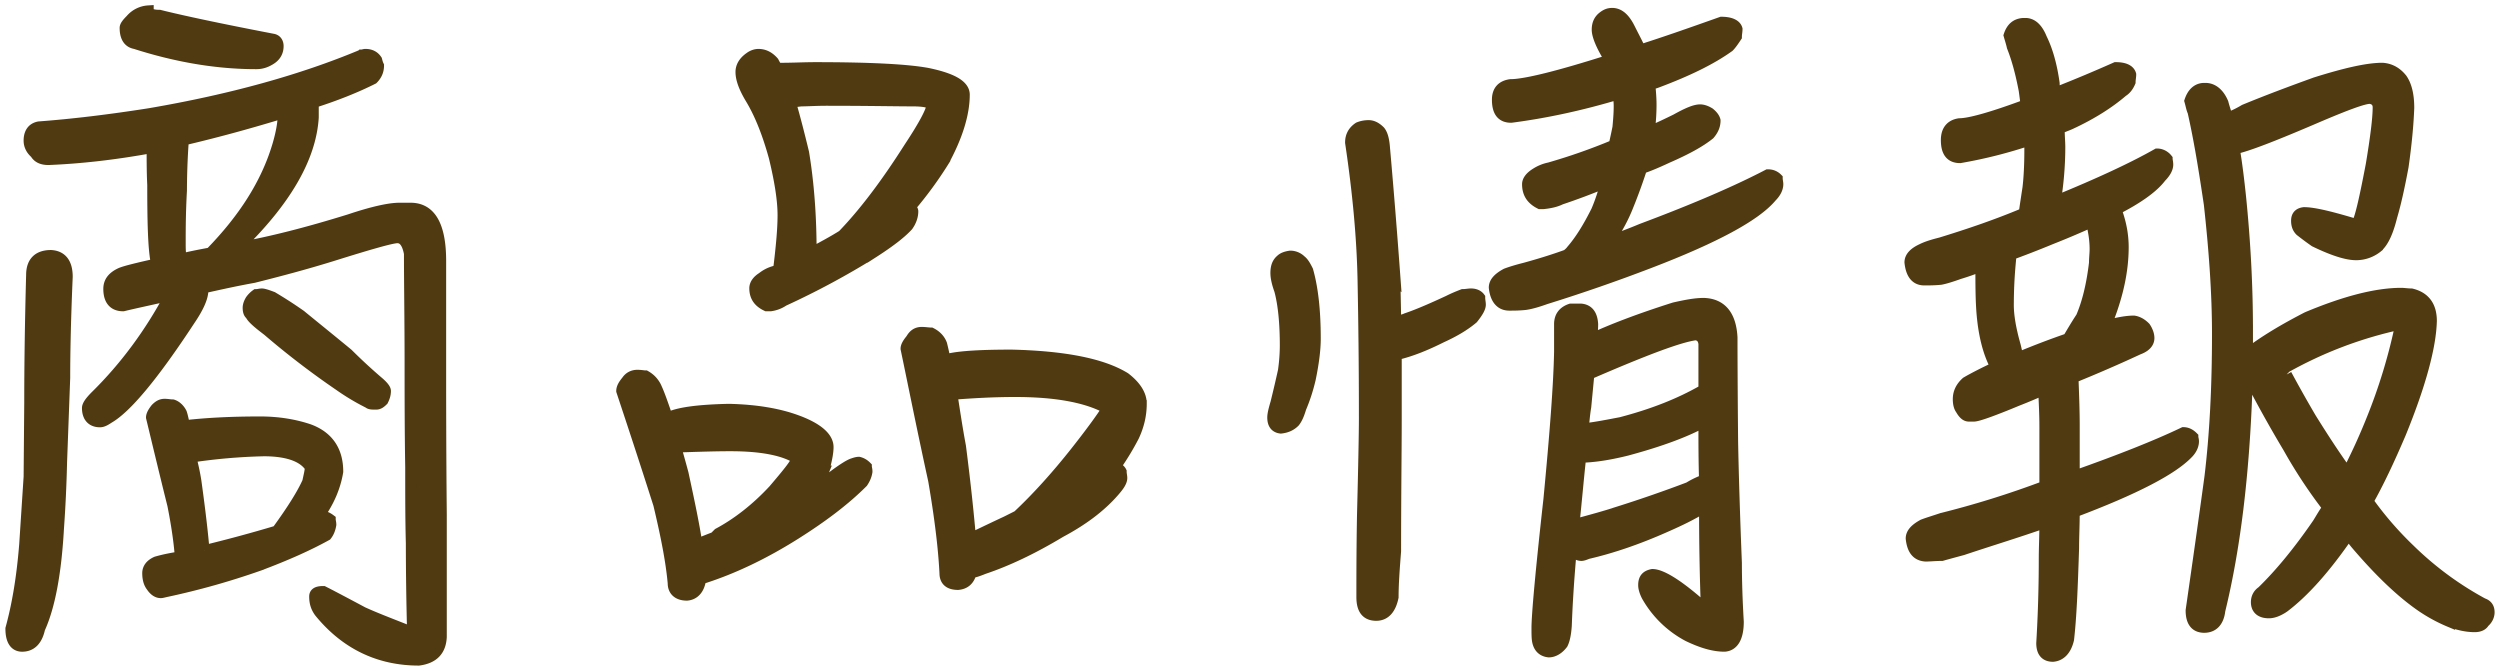 <svg xmlns="http://www.w3.org/2000/svg" width="231" height="62" viewBox="0 0 231 62">
    <path fill="#503A12" fill-rule="evenodd" stroke="#503A12" d="M33.418 5.078c.116 0 .232-.059.348-.059.464 0 .812.175 1.044.525.058.233.116.407.174.524 0 .466-.174.874-.522 1.223-1.508.758-3.363 1.515-5.567 2.214 0 .116.058.233.058.291v1.049c-.232 3.728-2.552 7.747-7.017 12.058 3.015-.524 6.437-1.398 10.38-2.621 2.088-.7 3.654-1.049 4.582-1.049h1.044c1.856 0 2.783 1.631 2.783 4.893v10.37c0 2.562 0 6.873.058 13.048v11.3c-.058 1.282-.753 1.981-2.087 2.156-3.712 0-6.786-1.515-9.163-4.427-.348-.466-.464-.932-.464-1.456 0-.35.29-.467.812-.467.58.292 1.798.933 3.653 1.923 1.276.582 2.842 1.165 4.582 1.864A330.966 330.966 0 0 1 38 50.165c-.058-2.097-.058-4.427-.058-6.99-.058-3.612-.058-6.816-.058-9.612 0-3.961-.058-7.34-.058-10.136-.174-.932-.522-1.456-1.102-1.456-.522 0-2.552.582-6.09 1.69-2.435.756-4.87 1.397-7.19 1.98-1.624.291-3.19.64-4.756.99 0 .117.058.233.058.35-.058.64-.464 1.514-1.218 2.62-3.363 5.127-5.857 8.098-7.481 9.03-.348.233-.58.35-.812.35-.754 0-1.16-.466-1.16-1.282 0-.233.232-.582.754-1.107 2.726-2.68 5.046-5.825 6.901-9.32-1.45.35-2.9.64-4.35.99-.87 0-1.333-.524-1.333-1.573 0-.64.348-1.106 1.102-1.456.406-.175 1.566-.466 3.421-.874-.116-.116-.174-.175-.174-.291-.231-1.282-.29-3.612-.29-6.99-.057-1.165-.057-2.272-.057-3.437-3.48.64-6.67.99-9.57 1.107-.58 0-.985-.175-1.217-.583-.348-.291-.58-.699-.58-1.165 0-.699.29-1.165.928-1.282 3.131-.233 6.495-.64 10.207-1.223 7.48-1.281 14.034-3.087 19.601-5.417zM16.658 23.95c.928-.233 1.856-.407 2.784-.582 3.074-3.146 5.161-6.408 6.205-9.903.348-1.165.522-2.155.522-3.03-2.668.816-5.741 1.69-9.22 2.506a66.237 66.237 0 0 0-.175 4.66c-.116 2.097-.116 3.67-.116 4.835 0 .408 0 .815.058 1.165 0 .175-.058.291-.058.35zM12.483 4.03c-.638-.116-.928-.64-.928-1.456 0-.175.174-.408.522-.757A2.316 2.316 0 0 1 13.7 1c0 .233.348.408 1.043.408C16.6 1.874 20.08 2.63 25.241 3.62c.29.059.464.292.464.641 0 .524-.232.932-.696 1.223-.464.292-.87.408-1.334.408-3.48 0-7.19-.582-11.192-1.864zM3.668 58.087c-.232 1.049-.754 1.631-1.624 1.631-.696 0-1.044-.582-1.044-1.63.638-2.33 1.044-4.894 1.276-7.806l.406-6.233.058-6.874c0-3.612.058-7.515.174-11.767 0-1.165.58-1.806 1.798-1.806.985.058 1.507.699 1.507 1.98-.174 4.02-.232 7.107-.232 9.32l-.29 7.807a127.353 127.353 0 0 1-.29 6.174c-.231 4.078-.811 7.166-1.74 9.204zm15.194-7.223h.058a130.949 130.949 0 0 0 6.67-1.806c1.449-1.98 2.377-3.495 2.84-4.543.117-.583.233-.99.233-1.34-.638-.99-2.088-1.515-4.292-1.515a53.345 53.345 0 0 0-6.727.583c.174.699.348 1.456.464 2.213.406 2.913.638 5.01.754 6.408zM17.064 39.33c2.03-.233 4.35-.35 6.96-.35 1.623 0 3.131.234 4.523.7 1.74.64 2.668 1.922 2.668 3.903-.232 1.398-.812 2.796-1.798 4.135.116 0 .174-.058.29-.058.348.058.58.175.812.35 0 .116.058.291.058.466-.058.35-.174.699-.406.99-1.682.932-3.77 1.864-6.264 2.796a69.751 69.751 0 0 1-8.467 2.388c-.29.059-.464.117-.58.117-.348 0-.638-.233-.87-.583-.231-.29-.347-.699-.347-1.223 0-.466.29-.815.811-1.048.812-.233 1.508-.35 2.204-.466-.116-1.457-.348-3.03-.696-4.777-.812-3.262-1.45-5.942-1.971-8.097 0-.233.174-.524.405-.816.232-.233.464-.407.812-.407.29 0 .522.058.754.058.348.116.638.408.812.757.116.35.174.7.29 1.165zm18.558-3.204c0 .35-.116.641-.232.874-.232.233-.406.35-.638.35-.348 0-.58 0-.696-.117a20.869 20.869 0 0 1-2.725-1.631 76.082 76.082 0 0 1-6.612-5.068c-.928-.7-1.45-1.165-1.566-1.456-.173-.117-.231-.35-.231-.641 0-.175.058-.408.231-.7a2.22 2.22 0 0 1 .522-.523c.174 0 .348-.059.522-.059.174 0 .522.117.986.292.58.35 1.45.873 2.61 1.689 1.276 1.048 2.726 2.214 4.35 3.553a49.723 49.723 0 0 0 2.841 2.622c.406.35.638.64.638.815zM74.956 23.37c.985-.524 1.971-1.049 2.9-1.631 1.971-2.039 4-4.719 6.147-8.097 1.391-2.097 2.087-3.437 2.087-3.903 0-.233-.58-.408-1.74-.408-1.507 0-4.175-.058-8.003-.058-.927 0-1.74.058-2.32.058l-.985.117c.406 1.398.812 2.97 1.218 4.66.464 2.796.696 5.883.696 9.262zm9.163-4.252c.116.174.232.29.232.407 0 .466-.174.932-.464 1.34-.696.757-1.798 1.573-3.248 2.505a74.053 74.053 0 0 1-8.235 4.427 2.806 2.806 0 0 1-1.218.466h-.348c-.754-.35-1.102-.874-1.102-1.63 0-.35.232-.7.696-.991.29-.233.696-.466 1.16-.583l.348-.175c.232-1.922.406-3.611.406-5.01 0-1.397-.29-3.203-.812-5.358-.58-2.098-1.276-3.903-2.146-5.36-.638-1.048-.928-1.864-.928-2.505 0-.466.232-.932.812-1.34.232-.174.522-.29.812-.29.522 0 .986.232 1.392.698.116.233.232.408.348.641.116 0 .232-.058.348-.058 1.102 0 2.146-.058 3.132-.058 4.987 0 8.467.174 10.38.524 2.262.466 3.422 1.107 3.422 1.98 0 1.748-.638 3.845-1.914 6.175a35.573 35.573 0 0 1-3.073 4.195zM76.52 41.31c0 .582-.174 1.34-.406 2.213a9.957 9.957 0 0 1-.811 1.573c.348-.175.637-.35.985-.582 1.276-.99 2.146-1.573 2.552-1.69.174-.058.348-.116.522-.116.232.058.464.174.696.408 0 .116.058.233.058.466-.058.349-.174.64-.406.99-1.624 1.63-3.712 3.204-6.205 4.777-2.958 1.864-5.8 3.203-8.525 4.077-.116 0-.232.058-.232.058-.116.932-.58 1.457-1.276 1.515-.812 0-1.276-.408-1.276-1.107-.174-1.98-.638-4.369-1.334-7.281-1.334-4.195-2.494-7.69-3.421-10.486 0-.291.174-.582.464-.932.232-.35.58-.524.985-.524.348 0 .58.058.754.058.406.233.696.524.928.932.348.7.696 1.748 1.16 3.088.058-.117.116-.175.174-.233.928-.408 2.726-.641 5.451-.7 2.494.059 4.524.408 6.148.99 1.972.7 3.015 1.574 3.015 2.506zm-12.12 8.97c.58-.232 1.16-.465 1.624-.64l.348-.35c1.74-.932 3.48-2.272 5.103-4.02 1.392-1.63 2.146-2.562 2.146-2.912-1.218-.757-3.248-1.165-6.148-1.165-1.45 0-3.073.058-4.929.117-.058 0-.116 0-.116-.059.232.816.464 1.631.696 2.505.58 2.68 1.044 4.893 1.276 6.525zm41.06-12.99c0 1.049-.233 2.04-.697 3.03a24.524 24.524 0 0 1-1.74 2.854c.232.058.464.175.58.408 0 .233.058.407.058.582 0 .35-.29.757-.754 1.282-1.275 1.456-2.957 2.68-4.929 3.728-2.61 1.573-4.987 2.68-7.075 3.378-.58.233-.928.35-1.16.35-.174.699-.58 1.048-1.218 1.107-.812 0-1.218-.35-1.218-1.049-.116-2.33-.464-5.184-1.044-8.563-1.044-4.777-1.855-8.854-2.551-12.175 0-.233.174-.524.464-.873.232-.408.521-.641.985-.641.348 0 .638.058.87.058.464.233.812.583.986 1.049.116.466.232.99.348 1.572.116-.058.232-.116.348-.233 1.044-.233 2.958-.35 5.742-.35 4.929.117 8.409.816 10.496 2.098.986.757 1.508 1.573 1.508 2.388zm-17.515-.99c.232 1.456.464 3.087.812 4.951.464 3.612.754 6.466.928 8.505 1.45-.699 2.552-1.223 3.306-1.573l1.043-.524c1.74-1.63 3.538-3.611 5.336-5.883 1.334-1.69 2.32-3.03 2.957-4.02-1.913-1.048-4.755-1.573-8.525-1.573-2.087 0-3.943.117-5.509.233-.174 0-.29 0-.348-.116zm76.333-19.282c0 .408-.232.816-.58 1.165-1.45 1.748-5.219 3.787-11.308 6.117a158.094 158.094 0 0 1-9.57 3.32c-.811.292-1.449.466-1.913.525-.58.058-1.044.058-1.45.058-.812 0-1.276-.583-1.392-1.631 0-.466.348-.874 1.102-1.282.464-.174 1.044-.35 1.74-.524 1.276-.35 2.61-.757 3.886-1.223.116-.117.29-.233.406-.408.812-.932 1.565-2.155 2.32-3.67.347-.816.637-1.69.87-2.621a60.888 60.888 0 0 1-4.176 1.572c-.464.233-1.044.35-1.624.408h-.29c-.812-.408-1.16-.99-1.16-1.806 0-.35.29-.699.754-.99a3.666 3.666 0 0 1 1.276-.524 54.616 54.616 0 0 0 5.973-2.097c.116-.525.232-1.049.348-1.631.058-.641.116-1.282.116-1.98 0-.409-.058-.758-.058-1.108-3.48 1.049-6.785 1.748-9.917 2.156-.87 0-1.276-.525-1.276-1.631 0-.816.406-1.282 1.218-1.398 1.334 0 4.408-.758 9.163-2.272-.116-.175-.174-.292-.174-.35-.696-1.165-.986-1.98-.986-2.446 0-.525.174-.932.58-1.224.232-.174.464-.291.812-.291.638 0 1.16.466 1.624 1.398.348.7.696 1.34.986 1.98 2.204-.698 4.697-1.572 7.481-2.562.812 0 1.334.233 1.45.64 0 .233-.058.466-.058.7-.232.349-.464.698-.696.931-1.624 1.165-3.77 2.214-6.553 3.263-.29.116-.522.174-.754.233.058.582.116 1.223.116 1.864 0 .815-.058 1.689-.174 2.504a55.398 55.398 0 0 0 2.494-1.165c1.043-.582 1.74-.873 2.203-.873.29 0 .58.116.87.29.29.234.464.467.522.7 0 .466-.174.874-.522 1.281-.87.7-2.146 1.399-3.885 2.156-.87.408-1.682.757-2.378.99a49.848 49.848 0 0 1-1.392 3.787 14.635 14.635 0 0 1-1.682 2.97 48.017 48.017 0 0 0 3.074-1.165c4.987-1.864 8.873-3.553 11.657-5.01.348 0 .637.117.87.35 0 .175.057.35.057.524zm-17.398 17.534h-.058l-.29 3.03c-.116.699-.174 1.398-.231 2.038 1.101-.116 2.261-.35 3.48-.582 2.899-.757 5.45-1.748 7.654-3.03v-4.252c-.058-.466-.29-.757-.754-.815-1.45.175-4.697 1.398-9.8 3.611zm10.555 4.428c-1.682.932-4.06 1.805-7.075 2.62-1.392.35-2.726.583-3.886.642-.173 0-.29 0-.405-.059-.232 2.098-.406 4.195-.638 6.35.116 0 .174-.058.232-.117 1.507-.407 2.783-.757 3.827-1.106a120.404 120.404 0 0 0 6.553-2.272 7.768 7.768 0 0 1 1.45-.7c-.058-1.747-.058-3.494-.058-5.358zm.058 7.864c-1.102.699-2.32 1.281-3.653 1.864-2.494 1.107-4.872 1.922-7.134 2.446-.29.117-.463.175-.58.175-.347 0-.695-.233-.927-.582-.058.233-.058.407-.058.64-.232 2.68-.348 4.777-.406 6.408-.058.816-.174 1.34-.348 1.69-.348.465-.812.757-1.276.757-.58-.059-.928-.408-1.044-.99-.058-.292-.058-.7-.058-1.224 0-1.165.348-5.126 1.102-11.883.58-6.059.928-10.602.986-13.631V29.95c0-.699.348-1.165 1.044-1.398h.928c.695.059 1.043.525 1.101 1.398 0 .466-.058.932-.058 1.34 1.74-.815 4.292-1.806 7.598-2.854 1.043-.233 1.913-.408 2.725-.408 1.624.058 2.494 1.107 2.61 3.146 0 .466 0 3.728.058 9.728.058 3.029.174 6.757.348 11.126 0 1.631.058 3.437.174 5.418 0 1.456-.464 2.213-1.276 2.271-1.044 0-2.146-.35-3.364-.932a9.45 9.45 0 0 1-3.827-3.728c-.174-.35-.29-.699-.29-.99 0-.583.232-.874.812-.99.87 0 2.551 1.048 4.987 3.262-.116-2.971-.174-6.117-.174-9.495zM121.538 31.29c0-2.563-.232-4.66-.696-6.291-.232-.466-.406-.757-.638-.932a1.396 1.396 0 0 0-.985-.408c-.406.058-.696.175-.87.35-.348.291-.464.699-.464 1.223 0 .408.116.932.348 1.573.348 1.281.522 3.029.522 5.126 0 .7-.058 1.515-.174 2.33a116.71 116.71 0 0 1-.696 2.971c-.174.583-.29 1.049-.29 1.34 0 .582.232.932.754.99.522-.058.928-.233 1.276-.582.232-.292.405-.7.58-1.282.347-.816.637-1.69.87-2.68.29-1.398.463-2.68.463-3.728zm7.481 7.515v-6s.058 0 .116-.058c1.218-.292 2.552-.816 4.06-1.573 1.16-.525 2.146-1.107 2.9-1.748.464-.582.696-.99.696-1.281 0-.175-.058-.408-.058-.641-.174-.233-.464-.35-.812-.35-.232 0-.464.059-.754.059-.29.116-.754.29-1.334.582-1.508.7-2.842 1.282-3.886 1.631-.232.117-.58.175-.986.291 0-1.398-.058-2.737-.058-4.019a779.446 779.446 0 0 0-.985-12.233c-.058-.583-.174-1.049-.406-1.34-.348-.35-.696-.524-1.044-.524-.348 0-.638.058-.928.175-.522.35-.754.815-.754 1.398.696 4.66 1.102 9.029 1.16 13.165.058 3.029.116 7.165.116 12.291 0 1.398-.058 4.369-.174 8.913-.058 3.145-.058 5.708-.058 7.63 0 1.108.406 1.69 1.334 1.69.812 0 1.334-.582 1.565-1.69 0-1.28.116-2.737.232-4.252 0-5.242.058-9.32.058-12.116zm64.561-15.787c0-.815-.116-1.456-.232-2.038a1.101 1.101 0 0 1-.116-.466 79.735 79.735 0 0 1-3.711 1.572 94.628 94.628 0 0 1-4.06 1.573c.116.233.232.466.29.7a42.632 42.632 0 0 0-.174 3.844c0 .874.174 2.097.638 3.728.116.466.174.816.29 1.107a77.447 77.447 0 0 1 4.581-1.748c.348-.582.754-1.281 1.218-1.98.58-1.34.986-3.03 1.218-5.01 0-.466.058-.874.058-1.282zm-4.755 12.99c-.812.35-1.624.7-2.378.991-2.378.99-3.712 1.456-4.06 1.456h-.464c-.29 0-.521-.233-.753-.64-.174-.233-.232-.583-.232-.933 0-.582.232-1.106.753-1.572.696-.408 1.624-.874 2.726-1.398-.696-1.282-1.102-2.913-1.276-4.835-.116-1.34-.116-2.855-.116-4.486-.696.291-1.392.525-1.971.7-.812.29-1.392.465-1.74.524-.58.058-1.102.058-1.508.058-.812 0-1.218-.583-1.334-1.631 0-.466.348-.874 1.102-1.224.464-.233 1.044-.407 1.74-.582 2.667-.816 5.22-1.69 7.713-2.738.116-.816.232-1.573.348-2.33.116-.99.174-2.155.174-3.495v-.932a43.457 43.457 0 0 1-6.437 1.63c-.87 0-1.276-.523-1.276-1.63 0-.874.406-1.398 1.218-1.515.927 0 3.015-.582 6.147-1.747a81.018 81.018 0 0 0-.174-1.34c-.29-1.515-.638-2.855-1.102-4.02-.058-.29-.174-.64-.29-1.048.232-.7.638-1.049 1.276-1.107h.348c.58.058 1.044.524 1.392 1.398.522 1.049.928 2.447 1.16 4.136 0 .35.058.64.116.874a134.98 134.98 0 0 0 5.567-2.33c.812 0 1.276.233 1.392.64 0 .234-.058.467-.058.7-.174.407-.406.699-.696.873-1.218 1.049-2.842 2.097-4.872 3.03-.406.174-.754.29-.985.407 0 .641.058 1.224.058 1.69 0 1.864-.174 3.553-.406 5.01 4.001-1.632 7.133-3.088 9.394-4.37.348 0 .696.175.928.466 0 .117.058.292.058.525 0 .35-.232.757-.638 1.165-.695.932-2.145 1.98-4.233 3.029.058.116.116.233.232.35.348 1.048.522 2.038.522 3.087 0 2.097-.464 4.31-1.392 6.699-.116.233-.174.407-.29.582 1.044-.291 1.972-.466 2.668-.466.348.058.696.233 1.044.583.232.35.348.699.348.99 0 .466-.348.816-.986 1.049a129.962 129.962 0 0 1-6.032 2.62c.058 1.515.116 3.03.116 4.486v4.602c4.292-1.514 7.655-2.854 10.091-4.02.348 0 .638.176.87.409 0 .116.058.233.058.407 0 .35-.174.758-.522 1.107-1.45 1.515-4.93 3.32-10.497 5.418 0 1.223-.058 2.272-.058 3.32-.116 3.67-.232 6.466-.464 8.447-.232.99-.754 1.514-1.45 1.572-.695 0-1.043-.407-1.043-1.223.116-1.98.232-4.544.232-7.806 0-.99.058-2.097.058-3.32-2.668.932-5.162 1.69-7.597 2.505-.87.233-1.508.408-1.914.524-.58 0-1.102.058-1.508.058-.812-.058-1.218-.582-1.334-1.63 0-.467.348-.875 1.102-1.282.464-.175 1.044-.35 1.74-.583a85.92 85.92 0 0 0 9.51-2.97v-5.535c0-1.048-.057-2.213-.115-3.378zm18.848-5.533v2.213c1.507-1.165 3.363-2.272 5.509-3.378 3.48-1.457 6.38-2.214 8.699-2.214.232 0 .58.058.928.058 1.218.292 1.856 1.107 1.856 2.505-.058 2.33-.986 5.825-2.842 10.37-1.044 2.446-2.03 4.543-3.016 6.29a31.261 31.261 0 0 0 3.828 4.428 30.123 30.123 0 0 0 6.785 5.01c.348.116.58.349.58.815 0 .35-.174.699-.464.932-.116.233-.406.408-.87.408-.754 0-1.508-.175-2.32-.466a14.495 14.495 0 0 1-3.073-1.748c-1.74-1.282-3.596-3.087-5.626-5.476-.232-.291-.464-.582-.638-.815l-.058.058c-2.087 3.03-4.06 5.243-5.915 6.64-.522.35-.986.525-1.392.525-.754 0-1.16-.35-1.16-.99 0-.408.174-.758.522-.99 1.624-1.573 3.364-3.67 5.162-6.292.29-.466.58-.99.928-1.456a45.502 45.502 0 0 1-3.654-5.534 119.567 119.567 0 0 1-2.958-5.243c-.116-.116-.232-.175-.232-.291-.29.116-.521.233-.637.35-.29 7.805-1.102 14.504-2.494 20.213-.116 1.049-.638 1.573-1.45 1.573-.812 0-1.218-.524-1.218-1.573.638-4.427 1.218-8.505 1.74-12.35.464-3.844.696-8.271.696-13.165 0-3.786-.29-7.805-.754-12-.464-3.145-.928-6-1.508-8.563-.116-.233-.174-.582-.29-.99.232-.699.638-1.107 1.218-1.165h.348c.638.058 1.16.524 1.508 1.34.116.466.29.932.406 1.398a9.402 9.402 0 0 0 1.566-.757c2.261-.932 4.465-1.748 6.553-2.505 2.784-.874 4.813-1.34 6.205-1.34.754.058 1.334.408 1.798.99.406.583.638 1.457.638 2.68-.058 1.573-.232 3.379-.522 5.417-.348 1.864-.696 3.437-1.044 4.602-.348 1.398-.754 2.33-1.334 2.855a3.14 3.14 0 0 1-1.972.699c-.87 0-2.145-.408-3.827-1.224a27.628 27.628 0 0 1-1.334-.99c-.232-.233-.348-.524-.348-.932 0-.466.232-.699.696-.757.928 0 2.552.408 4.871 1.107.348-.641.754-2.505 1.334-5.534.406-2.447.638-4.253.638-5.301 0-.466-.29-.758-.754-.816-.58 0-2.146.583-4.755 1.69-4.06 1.747-6.611 2.737-7.771 2.97.232 1.34.406 2.796.58 4.427.406 4.02.638 8.098.638 12.292zm3.305 3.611c.116.233.174.408.29.525a124.084 124.084 0 0 0 2.262 4.02c1.16 1.863 2.262 3.552 3.363 5.067a55.477 55.477 0 0 0 2.262-4.951 51.29 51.29 0 0 0 2.668-8.797 37.895 37.895 0 0 0-10.845 4.136z"/>
</svg>
